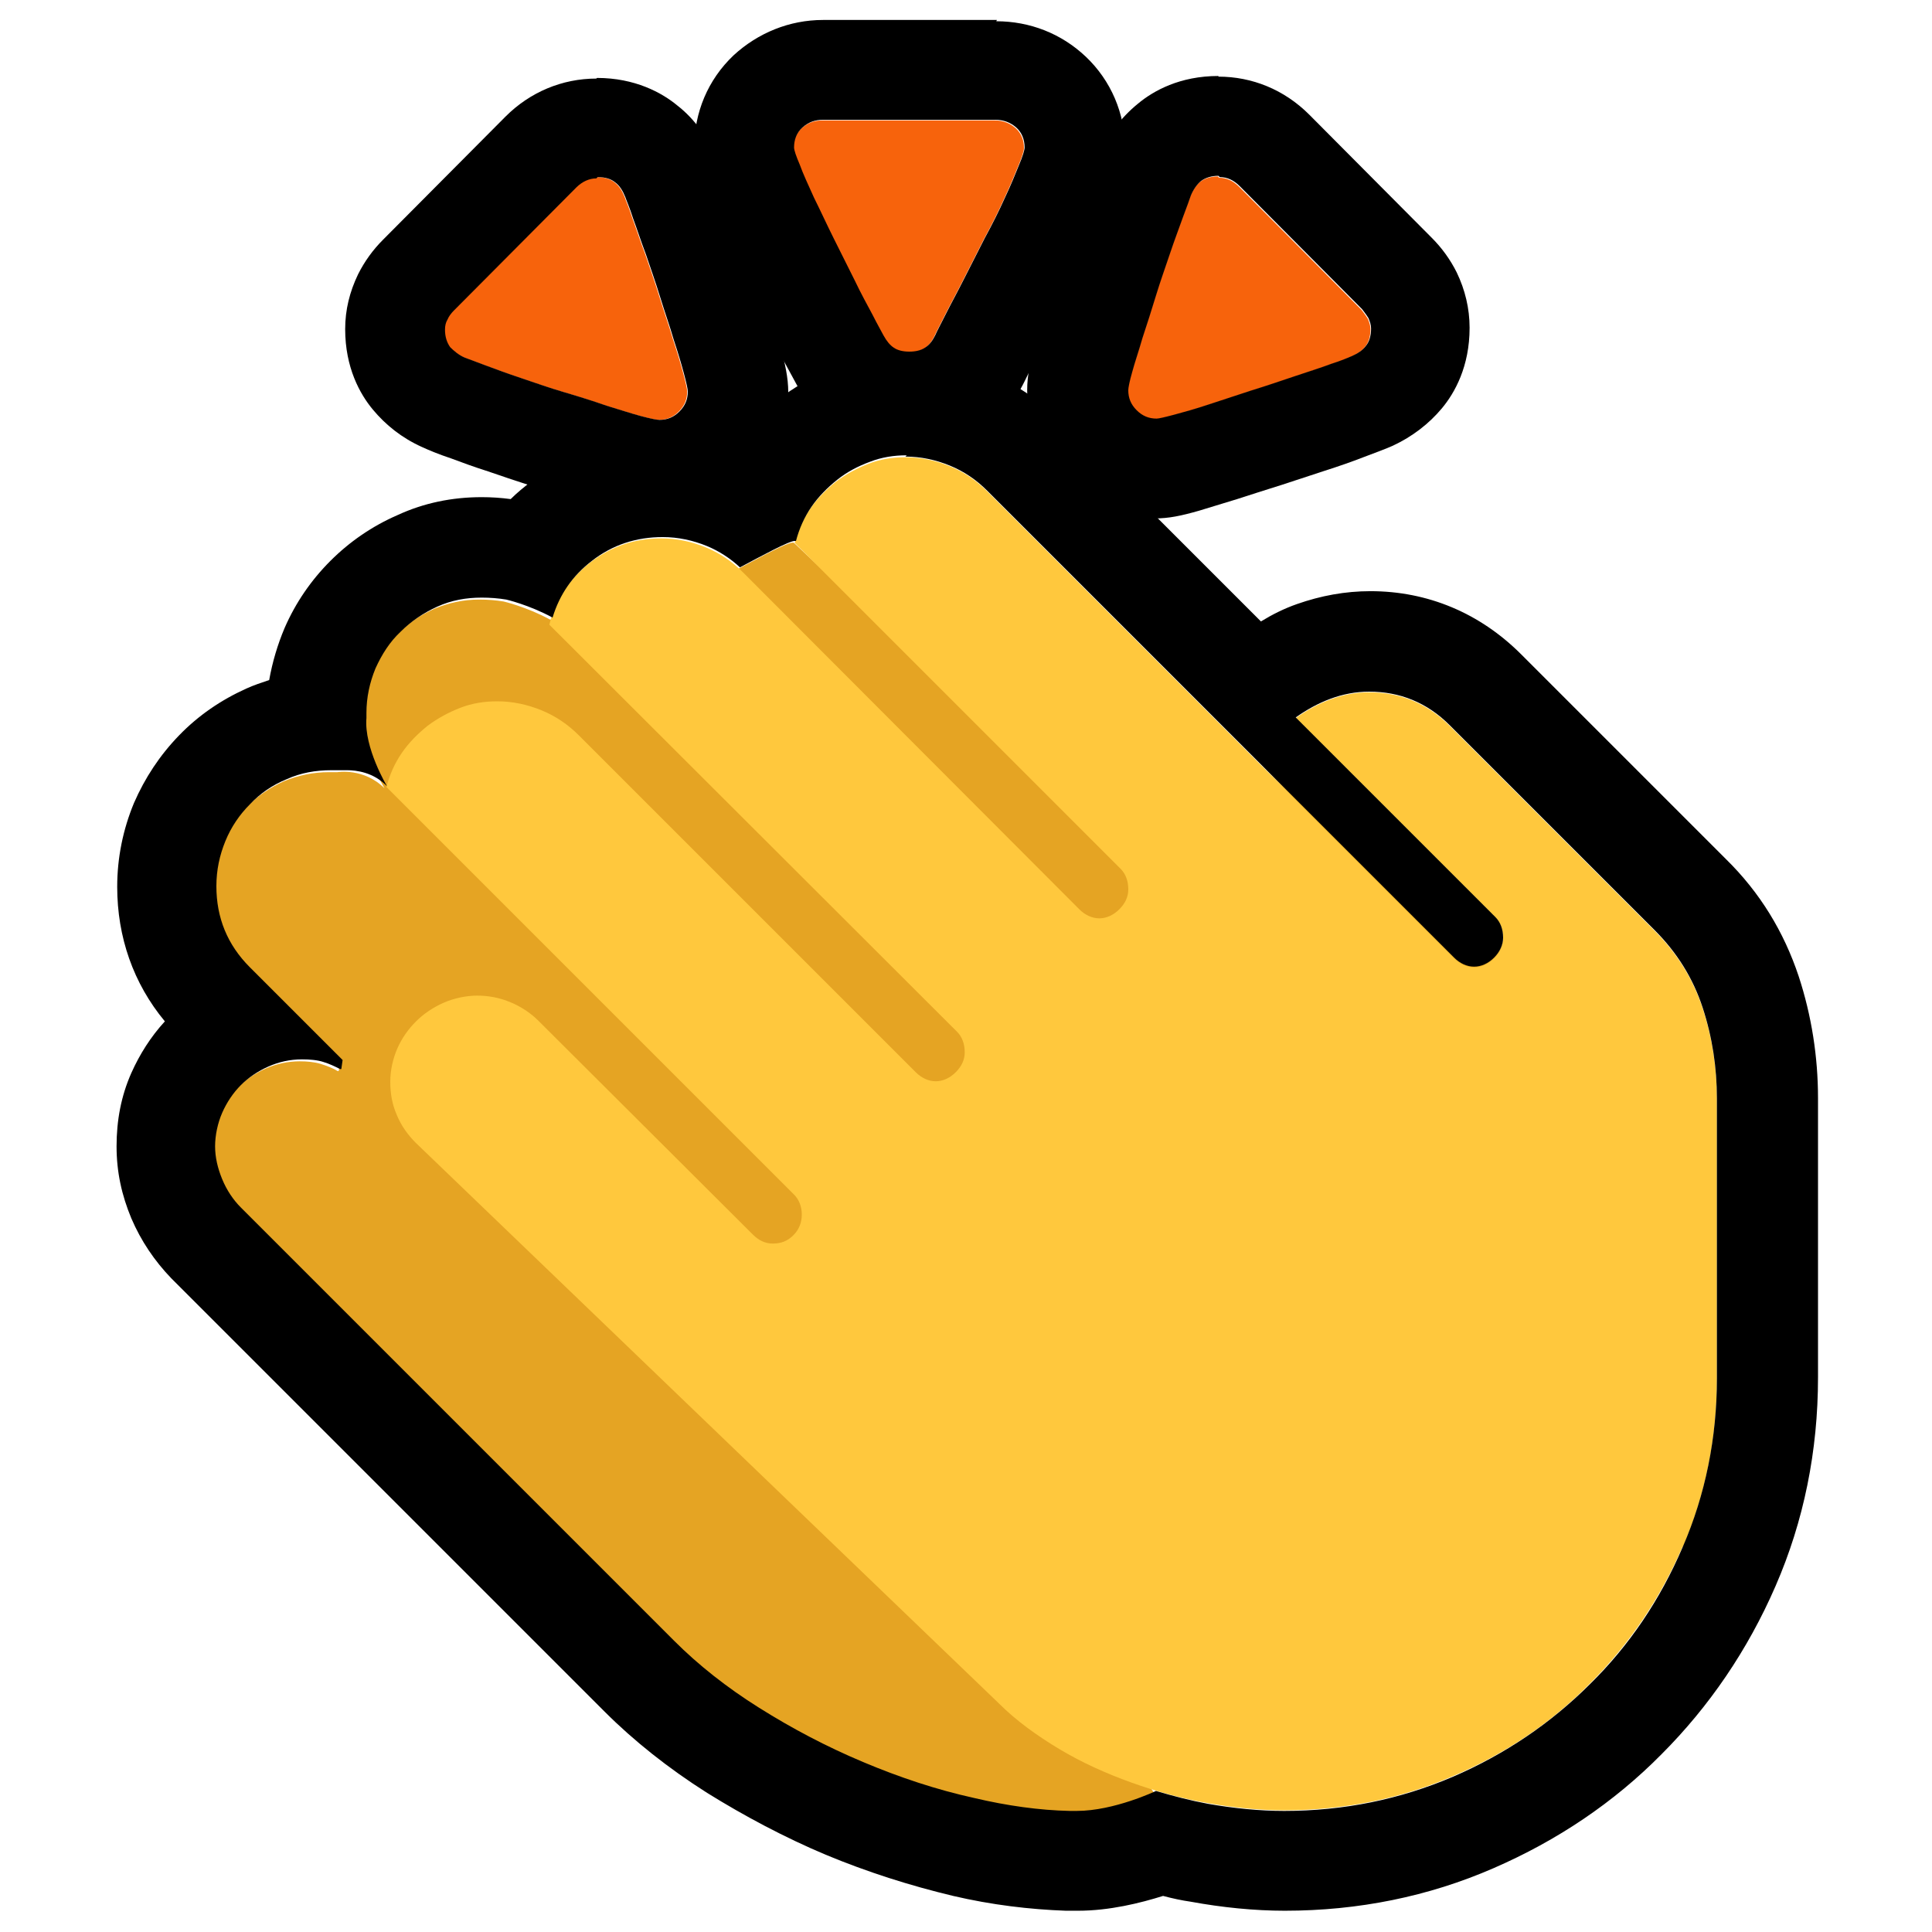 <?xml version="1.0" encoding="UTF-8"?>
<svg id="Calque_1" data-name="Calque 1" xmlns="http://www.w3.org/2000/svg" viewBox="0 0 30 30">
  <defs>
    <style>
      .cls-1 {
        fill: #f7630c;
      }

      .cls-2 {
        fill: #ffc83d;
      }

      .cls-3 {
        fill: #e5a423;
      }
    </style>
  </defs>
  <g>
    <g>
      <path class="cls-3" d="m23.38,14.35c-.02-.06-.05-.12-.1-.17l-2.84-2.73,2.78,2.78c.08.08.12.19.12.32,0,.12-.05.22-.14.31-.09.09-.2.14-.31.14s-.22-.05-.31-.14l-3.11-3.11,3.01,3.16s.11.08.18.1c.07.02.14.02.21.02.17,0,.3-.04.39-.12.1-.08.14-.21.14-.37,0-.07,0-.13-.02-.19Z"/>
      <path class="cls-3" d="m14.84,23.35c-.14-.03.16-4.85.16-4.85l4.47-3.76s-5.12-4.37-7.14-6.31c-.08-.07-1.29.68-1.37.62-.66-.6-2.32.61-2.42.57-.37-.2-.72-.28-.72-.28-.12-.02-.24-.03-.38-.03-.24,0-.47.05-.69.14-.22.1-.41.22-.57.39-.16.16-.29.35-.39.57-.1.22-.14.45-.14.69,0,.03,0,.06,0,.08-.04.46.32,1.06.32,1.06-.32-.32-.73-.25-.73-.25-.04,0-.09,0-.13,0-.25,0-.48.05-.7.14-.22.1-.41.23-.57.39-.16.17-.29.36-.38.57-.09.22-.14.45-.14.7,0,.49.17.91.52,1.26l1.44,1.44-.02.14s-.01,0-.02,0c-.08-.05-.17-.08-.26-.11-.1-.03-.21-.04-.33-.04-.18,0-.36.04-.52.11-.16.07-.31.17-.43.29-.12.12-.22.27-.29.43-.07.16-.11.34-.11.52s.04.35.11.51c.07.17.17.31.29.44l6.73,6.73c.37.37.82.72,1.32,1.04.51.32,1.04.6,1.61.84.57.24,1.14.42,1.73.56.51.12,1.01.18,1.48.2.61.05,1.35-.31,1.35-.31,0,0-2.98-4.45-3.12-4.48Z"/>
    </g>
    <path class="cls-2" d="m26.13,24.03c.35-.82.53-1.69.53-2.62v-4.34c0-.48-.07-.95-.22-1.41-.15-.46-.4-.86-.75-1.21l-3.18-3.18c-.35-.35-.77-.52-1.25-.52-.21,0-.41.04-.6.11-.19.07-.37.17-.54.29l3.1,3.1c.08.08.12.19.12.32,0,.12-.05.22-.14.31-.09.09-.2.14-.31.14s-.22-.05-.31-.14l-7.25-7.25c-.17-.17-.36-.3-.58-.39-.22-.09-.45-.14-.69-.14-.2,0-.39.03-.57.1-.18.07-.35.16-.51.28-.15.12-.29.26-.4.42-.11.16-.19.34-.24.53l5.06,5.06c.08.08.12.19.12.32,0,.12-.05.22-.14.31-.09.09-.2.14-.31.14s-.22-.05-.31-.14l-5.22-5.23c-.17-.17-.36-.3-.58-.39-.22-.09-.45-.14-.69-.14-.41,0-.77.12-1.1.37-.32.25-.54.57-.64.97l6.33,6.32c.08.08.12.19.12.32,0,.12-.05.22-.14.31-.09.09-.2.14-.31.14s-.22-.05-.31-.14l-5.23-5.23c-.17-.17-.36-.3-.58-.39-.22-.09-.45-.14-.69-.14-.2,0-.39.03-.57.1-.18.07-.35.16-.51.28-.15.12-.29.26-.4.42-.11.16-.19.34-.24.53l6.33,6.33c.08.08.12.19.12.31s-.04.23-.13.32c-.09.09-.19.13-.32.13-.12,0-.22-.05-.31-.14l-3.33-3.32c-.12-.12-.27-.22-.44-.29-.17-.07-.34-.1-.51-.1s-.36.04-.52.11c-.16.07-.31.17-.43.29-.12.12-.22.26-.29.42-.07.16-.11.34-.11.52s.03.35.1.51c.07.17.17.31.3.44l9.05,8.7c.27.27.59.5.94.71.35.21.73.38,1.12.52.39.14.79.25,1.19.32.4.07.8.11,1.18.11.93,0,1.81-.18,2.62-.53.82-.35,1.53-.83,2.13-1.44.61-.61,1.09-1.32,1.44-2.13Z"/>
    <path class="cls-1" d="m8.96,2.89c.09-.09.2-.14.31-.14s.21.03.27.08c.07.05.12.13.16.23.02.06.07.17.12.33.06.16.12.35.2.56.07.21.15.43.22.66.07.23.15.45.21.66.07.21.12.38.16.53.04.15.06.24.06.28,0,.12-.04.22-.13.31-.09.09-.19.13-.31.13-.04,0-.14-.02-.29-.06-.15-.04-.33-.1-.53-.16-.2-.07-.42-.14-.66-.21-.24-.07-.46-.15-.67-.22s-.4-.14-.56-.2c-.16-.06-.27-.1-.32-.12-.09-.04-.16-.1-.22-.16-.05-.07-.08-.16-.08-.27,0-.06.01-.11.04-.16.02-.05.06-.1.1-.14l1.9-1.91h0Zm6.49-1.02c.12,0,.23.04.32.12.09.08.13.19.13.31,0,.04-.03.14-.09.28-.06.15-.13.32-.22.51-.09.2-.19.4-.31.62-.11.22-.22.43-.32.63-.1.2-.2.38-.28.54-.08.16-.14.27-.17.34-.04.08-.09.15-.16.19-.06.04-.14.06-.24.06s-.18-.02-.24-.06c-.06-.04-.11-.1-.16-.19-.03-.06-.09-.16-.17-.32-.08-.15-.18-.33-.28-.54-.1-.2-.21-.42-.32-.64-.11-.22-.21-.44-.31-.64-.09-.2-.17-.37-.22-.51-.06-.14-.09-.23-.09-.27,0-.12.04-.23.13-.31.09-.08.19-.12.32-.12h2.7Zm3.48.89c.12,0,.22.05.31.14l1.9,1.91s.07.09.1.14c.02.05.04.1.04.16,0,.12-.03.21-.08.27-.05.07-.13.12-.22.16-.05.02-.16.07-.32.12-.16.06-.35.12-.56.19-.21.07-.44.15-.67.22-.24.08-.46.15-.67.22-.21.07-.39.12-.54.16-.15.04-.24.06-.27.06-.12,0-.22-.04-.31-.13-.09-.09-.13-.19-.13-.31,0-.04.02-.14.06-.28.04-.15.1-.32.16-.53.07-.21.14-.43.21-.66.07-.23.15-.45.22-.66.07-.21.14-.39.2-.56.06-.16.1-.27.12-.33.04-.1.1-.18.16-.23.07-.05.16-.08.27-.08Z"/>
  </g>
  <g>
    <path d="m14.06,7.09c.24,0,.47.05.69.14.22.09.41.22.58.39l4.14,4.14,3.11,3.11c.09.09.2.14.31.14s.22-.05.31-.14c.09-.09.14-.2.14-.31,0-.13-.04-.24-.12-.32l-2.78-2.78h0s-.32-.32-.32-.32c.17-.12.35-.22.54-.29.19-.07.39-.11.6-.11.48,0,.9.17,1.25.52l3.18,3.18c.35.35.6.75.75,1.21.15.46.22.93.22,1.41v4.34c0,.93-.18,1.81-.53,2.62-.35.82-.83,1.53-1.44,2.13-.61.61-1.32,1.09-2.13,1.44-.82.35-1.69.53-2.62.53-.38,0-.78-.04-1.18-.11-.27-.05-.54-.12-.81-.2,0,0,0,0,0,0,0,0-.65.31-1.23.31-.04,0-.08,0-.11,0-.47-.01-.97-.08-1.48-.2-.59-.13-1.16-.32-1.73-.56-.57-.24-1.1-.52-1.61-.84-.51-.32-.95-.67-1.32-1.04l-6.73-6.73c-.12-.12-.22-.27-.29-.44-.07-.17-.11-.34-.11-.51s.04-.36.11-.52c.07-.16.17-.31.29-.43.12-.12.27-.22.43-.29.16-.07.33-.11.52-.11.12,0,.24.01.33.04.1.03.18.07.26.11,0,0,.01,0,.02,0l.02-.14-1.44-1.44c-.35-.35-.52-.77-.52-1.26,0-.25.05-.48.14-.7.09-.22.22-.41.38-.57.16-.17.35-.3.57-.39.22-.1.45-.14.7-.14.04,0,.09,0,.13,0,0,0,.04,0,.11,0,.14,0,.41.03.62.25,0,0-.36-.6-.32-1.06,0-.03,0-.06,0-.08,0-.24.05-.47.14-.69.1-.22.22-.41.39-.57.16-.16.35-.29.57-.39.22-.1.45-.14.69-.14.13,0,.26.01.38.03,0,0,.35.08.72.28,0,0,0,0,0,0,0,0,0,0,0,0,0,0,0,0,0,0,.11-.36.31-.65.61-.88.32-.25.69-.37,1.1-.37.24,0,.47.05.69.14.19.08.36.19.51.33.34-.18.76-.41.85-.41,0,0,.01,0,.02,0,.05-.19.13-.37.24-.53.11-.16.25-.3.4-.42.15-.12.32-.21.51-.28.18-.07.37-.1.57-.1m0-1.55c-.38,0-.75.06-1.1.19-.34.12-.65.3-.93.52-.27.21-.5.46-.7.73-.34-.11-.7-.17-1.06-.17-.74,0-1.44.24-2.03.68-.12.09-.23.18-.33.28-.15-.02-.3-.03-.45-.03-.46,0-.9.09-1.31.28-.39.17-.74.41-1.04.71-.3.3-.54.65-.71,1.04-.11.26-.19.53-.24.81-.12.04-.24.08-.35.13-.4.18-.75.42-1.05.73-.3.31-.53.66-.7,1.05-.17.41-.26.85-.26,1.3,0,.78.25,1.5.74,2.09-.22.24-.39.51-.52.8-.16.36-.23.74-.23,1.14s.08.76.23,1.12c.15.35.36.66.62.93l6.73,6.73c.45.45.99.88,1.59,1.26.58.36,1.2.69,1.84.96.65.27,1.31.48,1.98.64.6.14,1.19.21,1.75.23.06,0,.13,0,.19,0,.49,0,.97-.12,1.32-.23.15.04.29.07.43.09.49.09.99.14,1.46.14,1.14,0,2.23-.22,3.24-.66.99-.43,1.87-1.02,2.61-1.77.74-.74,1.34-1.62,1.77-2.61.44-1.01.66-2.1.66-3.24v-4.34c0-.64-.1-1.28-.3-1.89-.23-.69-.6-1.3-1.13-1.82l-3.18-3.18c-.64-.64-1.45-.98-2.34-.98-.39,0-.77.07-1.14.2-.2.07-.38.16-.56.27l-3.13-3.13c-.31-.31-.67-.55-1.08-.72-.41-.17-.84-.26-1.29-.26h0Z"/>
    <path d="m18.94,2.75c.12,0,.22.05.31.14l1.9,1.91s.07.09.1.14c.02.05.04.1.04.16,0,.12-.03.21-.08.27-.05.07-.13.12-.22.16-.05.02-.16.07-.32.12-.16.06-.35.12-.56.19-.21.07-.44.15-.67.22-.24.08-.46.15-.67.22-.21.07-.39.12-.54.16-.15.04-.24.06-.27.06-.12,0-.22-.04-.31-.13-.09-.09-.13-.19-.13-.31,0-.04.02-.14.06-.28.04-.15.1-.32.16-.53.07-.21.14-.43.21-.66.07-.23.15-.45.22-.66.07-.21.14-.39.2-.56.06-.16.1-.27.12-.33.04-.1.1-.18.16-.23.07-.05.16-.08.27-.08m0-1.55c-.6,0-1.01.23-1.25.43-.27.22-.48.5-.62.84-.03.06-.08.2-.15.4l-.03.08-.17.47c-.08.22-.16.46-.24.71l-.21.66c-.07.23-.13.42-.18.58-.07.26-.12.47-.12.71,0,.53.21,1.02.58,1.4.38.38.88.59,1.4.59.22,0,.41-.04.69-.12.16-.05.36-.11.59-.18.21-.07.44-.14.69-.22l.67-.22c.22-.07.42-.14.6-.21.21-.08.35-.13.46-.18.3-.14.56-.34.76-.58.2-.24.43-.65.43-1.25,0-.3-.07-.59-.2-.86-.1-.2-.23-.38-.39-.54l-1.9-1.91c-.39-.39-.89-.59-1.41-.59h0Z"/>
    <path d="m9.28,2.75c.12,0,.21.03.27.08.07.05.12.13.16.23.02.06.07.17.12.33.06.16.12.35.2.56.07.21.15.43.22.66.07.23.15.45.21.66.07.21.12.38.16.53.04.15.06.24.06.28,0,.12-.04.22-.13.31-.09.09-.19.13-.31.13-.04,0-.14-.02-.29-.06-.15-.04-.33-.1-.53-.16-.2-.07-.42-.14-.66-.21-.24-.07-.46-.15-.67-.22-.21-.07-.4-.14-.56-.2-.16-.06-.27-.1-.32-.12-.09-.04-.16-.1-.22-.16-.05-.07-.08-.16-.08-.27,0-.06.01-.11.04-.16.02-.05.06-.1.1-.14l1.9-1.91c.09-.09.2-.14.31-.14m0-1.55c-.53,0-1.03.21-1.41.59l-1.9,1.91c-.16.16-.29.34-.39.54-.13.27-.2.55-.2.85,0,.6.23,1.01.43,1.25.2.24.45.44.76.58.11.05.25.11.46.18.16.06.35.13.57.2.23.08.47.16.72.24.23.07.45.14.65.21.23.07.43.14.6.18.26.07.47.12.7.12.53,0,1.02-.21,1.4-.58.38-.38.59-.88.59-1.4,0-.23-.05-.44-.12-.71-.05-.16-.1-.35-.18-.58l-.08-.25-.13-.41c-.08-.25-.16-.49-.24-.71l-.2-.55c-.07-.21-.13-.34-.16-.42-.14-.32-.34-.61-.61-.82-.24-.2-.66-.43-1.25-.43h0Z"/>
    <path d="m15.46,1.86c.12,0,.23.04.32.12.09.08.13.19.13.31,0,.04-.03.14-.09.28-.06.15-.13.32-.22.51-.09.2-.19.4-.31.62-.11.22-.22.43-.32.63-.1.2-.2.38-.28.54-.08.16-.14.27-.17.34-.04.08-.09.15-.16.19-.06.04-.14.06-.24.06s-.18-.02-.24-.06c-.06-.04-.11-.1-.16-.19-.03-.06-.09-.16-.17-.32-.08-.15-.18-.33-.28-.54-.1-.2-.21-.42-.32-.64-.11-.22-.21-.44-.31-.64-.09-.2-.17-.37-.22-.51-.06-.14-.09-.23-.09-.27,0-.12.04-.23.13-.31.09-.08.19-.12.32-.12h2.7m0-1.55h-2.7c-.52,0-1.01.2-1.39.55-.4.38-.61.89-.61,1.43,0,.31.08.57.2.87.06.16.15.35.25.57.1.21.21.44.33.68.11.23.22.45.33.66.11.22.21.41.3.57.09.17.16.29.19.35.18.29.37.51.61.68.32.23.71.35,1.14.35s.79-.11,1.1-.32c.29-.19.52-.45.68-.78.03-.06.08-.17.16-.31l.28-.54c.11-.2.22-.42.33-.64.12-.24.23-.46.33-.67.11-.23.19-.42.26-.59.12-.3.2-.56.2-.86,0-.55-.22-1.06-.61-1.43-.38-.36-.87-.55-1.39-.55h0Z"/>
  </g>
</svg>